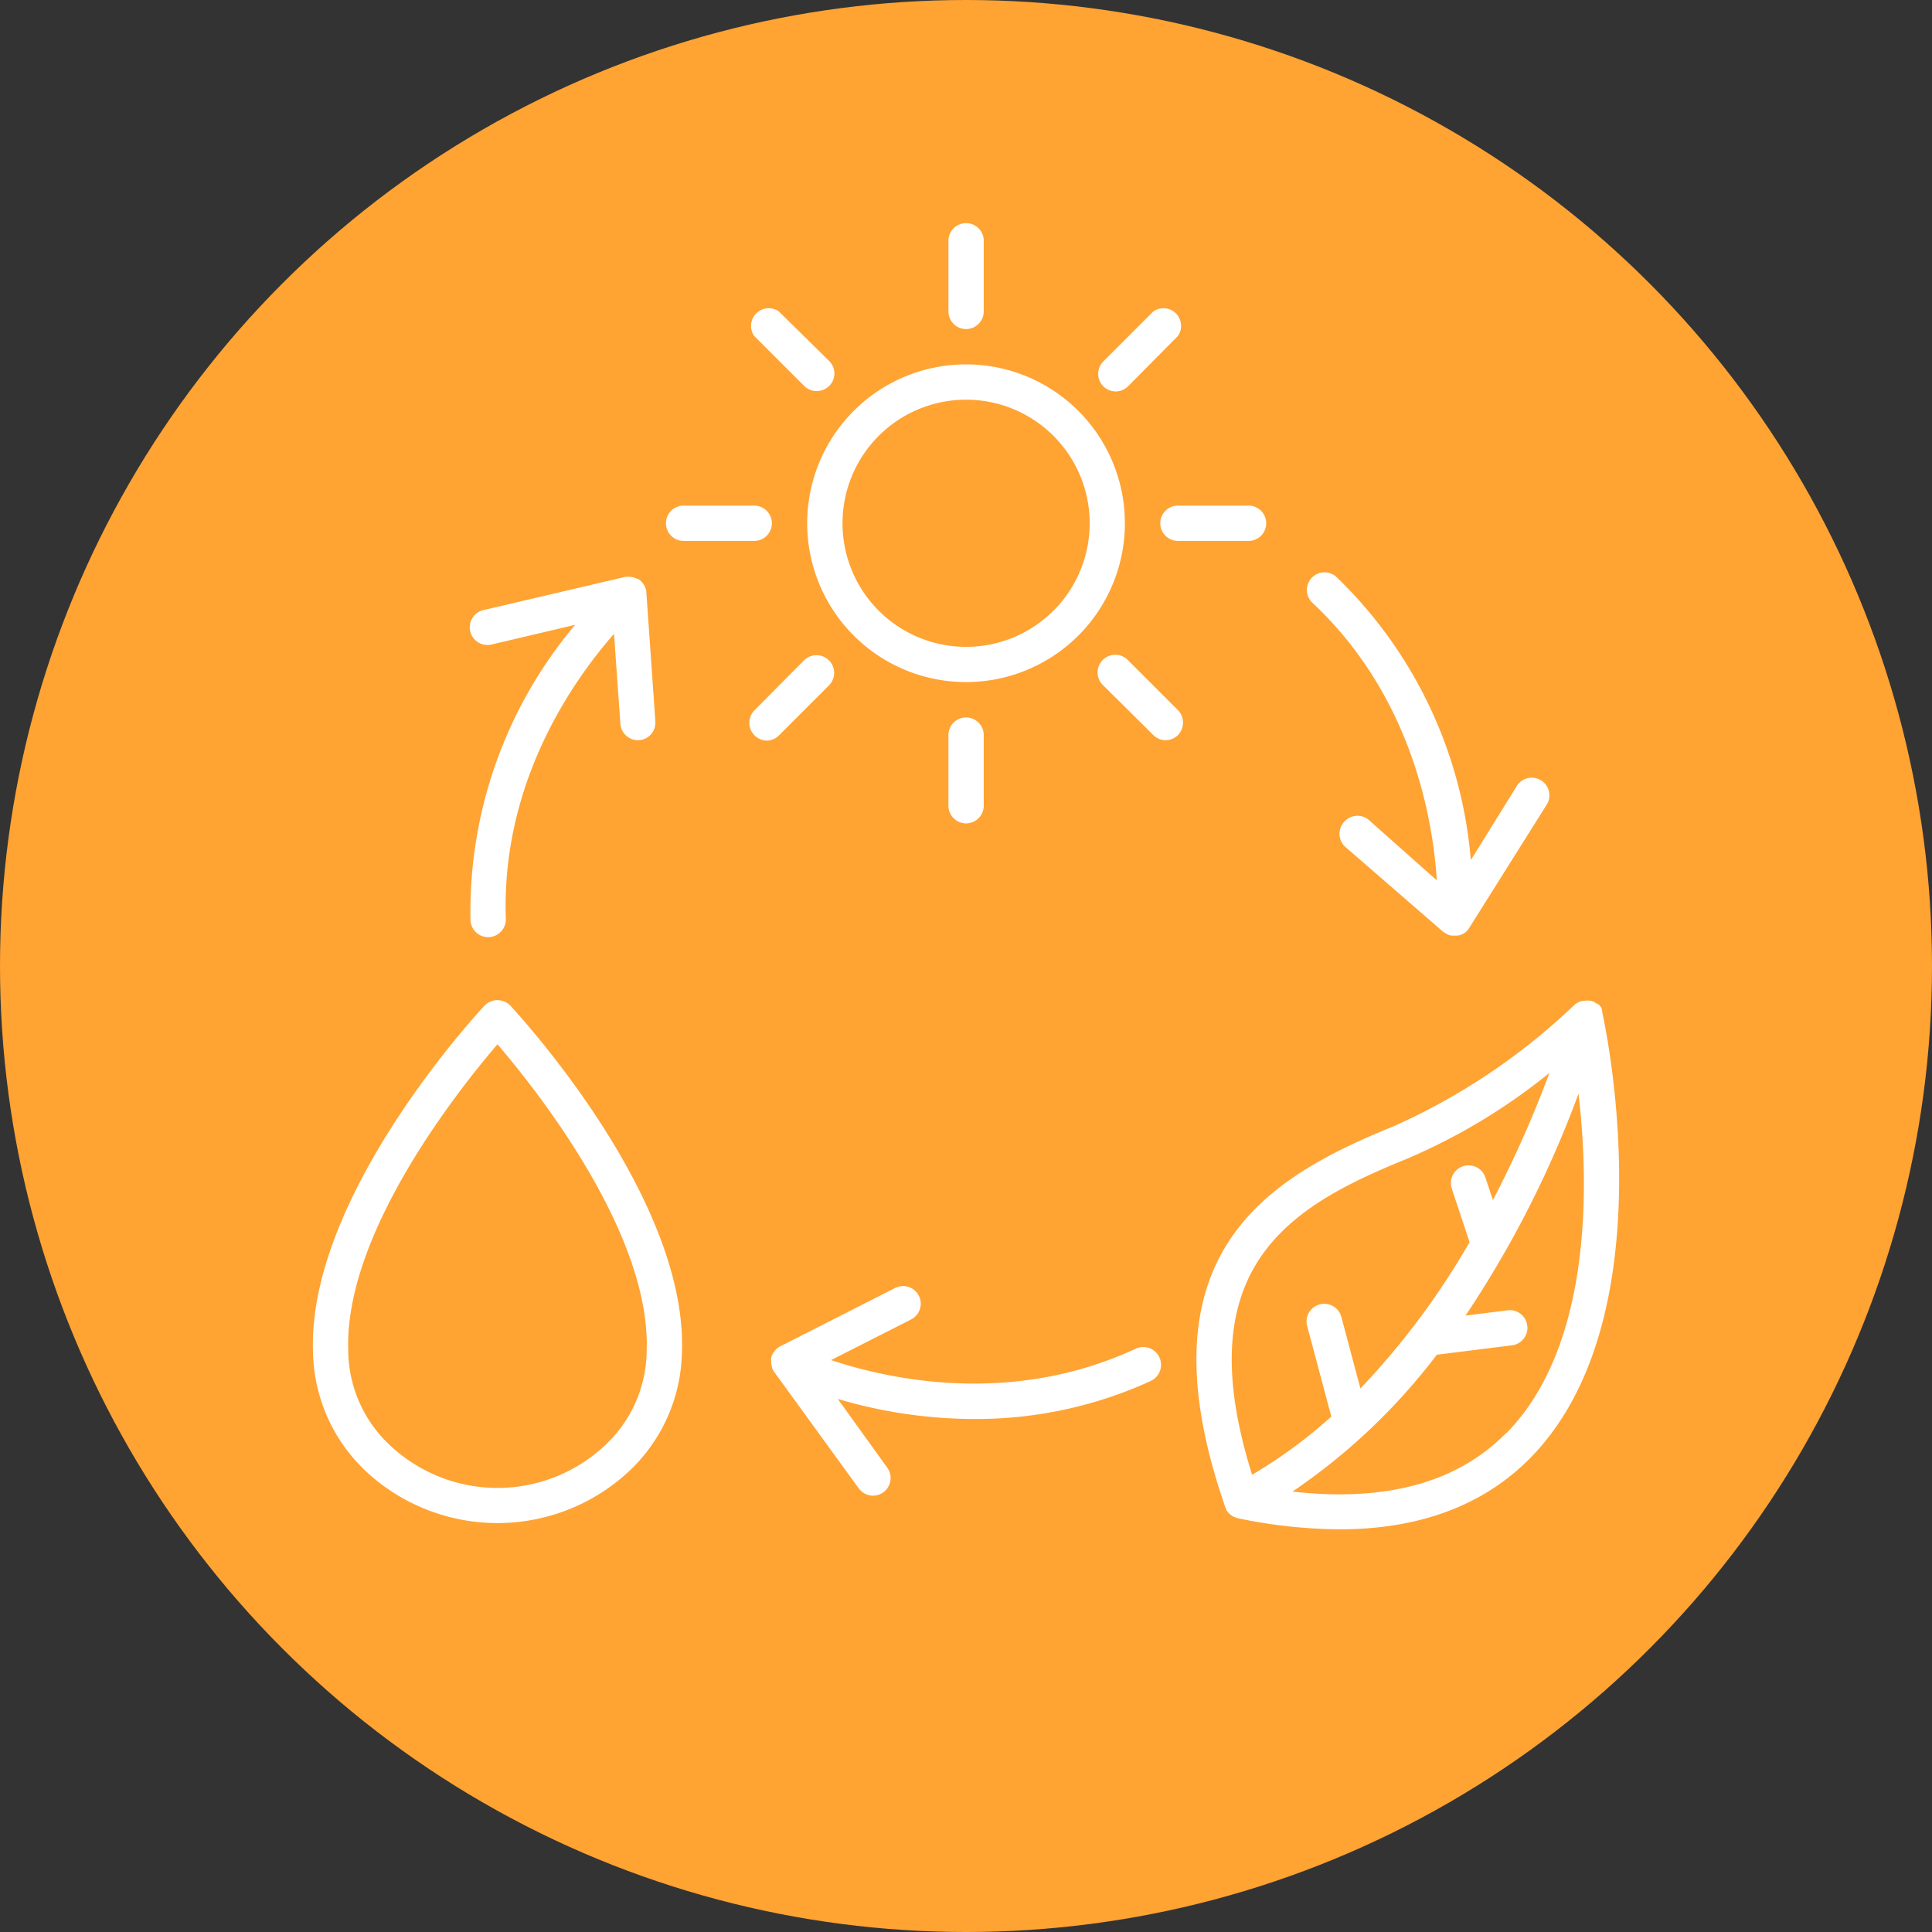<svg xmlns="http://www.w3.org/2000/svg" xmlns:xlink="http://www.w3.org/1999/xlink" width="180" height="180" viewBox="0 0 180 180">
  <rect x="0" y="0" width="180" height="180" fill="#333333" stroke="none"/>
  <defs>
    <clipPath id="clip-path">
      <rect id="Rectangle_1964" data-name="Rectangle 1964" width="121.703" height="121.691" fill="#fff"/>
    </clipPath>
  </defs>
  <g id="regenerative_ag_icon" transform="translate(-471 -1496)">
    <circle id="orange_circle" cx="90" cy="90" r="90" transform="translate(471 1496)" fill="#ffa333"/>
    <g id="Group_29731" data-name="Group 29731" transform="translate(500.148 1516.789)">
      <g id="Group_29730" data-name="Group 29730" transform="translate(0 0)" clip-path="url(#clip-path)">
        <path id="Path_140378" data-name="Path 140378" d="M100.313,55.829V55.75a1.564,1.564,0,0,0-.3-.355l-.184-.079a1.541,1.541,0,0,0-.487-.25h-.092a1.416,1.416,0,0,0-.526,0H98.59a1.47,1.47,0,0,0-.526.184,1.492,1.492,0,0,0-.329.237,59.206,59.206,0,0,1-16.79,11.264c-11.843,4.816-23.9,11.935-15.685,35.528l.079.145a.264.264,0,0,1,0,.079l.145.2.132.145.184.145.171.118.2.079.211.079a47.58,47.58,0,0,0,9.514,1.04c7.461,0,13.435-2.237,17.791-6.671C106.5,84.581,100.642,57.4,100.392,56.25a1.83,1.83,0,0,0-.079-.421M82.168,69.79a55.927,55.927,0,0,0,13.277-8,102.959,102.959,0,0,1-5.263,11.843l-.7-2.105a1.65,1.65,0,0,0-3.132,1.04l1.658,4.987A71.322,71.322,0,0,1,77.839,91.186l-1.79-6.711a1.649,1.649,0,0,0-3.184.855l2.263,8.474a45.538,45.538,0,0,1-7.382,5.421C61.693,79.936,71.1,74.264,82.168,69.79m9.211,25.58c-4.513,4.592-11.185,6.4-19.87,5.421A57,57,0,0,0,84.957,88.042l6.935-.868a1.645,1.645,0,1,0-.33-3.273l-.078.009-3.855.487A97.671,97.671,0,0,0,98.155,63.724c1.026,8.7,1.211,23.567-6.724,31.633Z" transform="translate(19.761 17.386)" fill="#fff"/>
        <path id="Path_140379" data-name="Path 140379" d="M35,24.8A14.8,14.8,0,1,0,49.8,10,14.8,14.8,0,0,0,35,24.8M49.8,13.29A11.514,11.514,0,1,1,38.291,24.8,11.515,11.515,0,0,1,49.8,13.29" transform="translate(11.056 3.159)" fill="#fff"/>
        <path id="Path_140380" data-name="Path 140380" d="M48.291,8.224V1.645a1.645,1.645,0,0,0-3.29,0V8.224a1.645,1.645,0,1,0,3.29,0" transform="translate(14.214 0)" fill="#fff"/>
        <path id="Path_140381" data-name="Path 140381" d="M45,36.645v6.579a1.645,1.645,0,1,0,3.29,0V36.645a1.645,1.645,0,1,0-3.29,0" transform="translate(14.214 11.055)" fill="#fff"/>
        <path id="Path_140382" data-name="Path 140382" d="M69.87,21.645A1.645,1.645,0,0,0,68.225,20H61.646a1.645,1.645,0,0,0,0,3.29h6.579a1.645,1.645,0,0,0,1.645-1.645" transform="translate(18.952 6.317)" fill="#fff"/>
        <path id="Path_140383" data-name="Path 140383" d="M25,21.645a1.645,1.645,0,0,0,1.645,1.645h6.579a1.645,1.645,0,0,0,0-3.29H26.646A1.645,1.645,0,0,0,25,21.645" transform="translate(7.897 6.317)" fill="#fff"/>
        <path id="Path_140384" data-name="Path 140384" d="M58.416,13.269,63.035,8.61a1.645,1.645,0,0,0-2.29-2.29l-4.658,4.658a1.644,1.644,0,0,0,0,2.326l0,0a1.685,1.685,0,0,0,1.171.474,1.632,1.632,0,0,0,1.158-.513" transform="translate(17.563 1.903)" fill="#fff"/>
        <path id="Path_140385" data-name="Path 140385" d="M32.492,38.547a1.63,1.63,0,0,0,1.158-.474l4.658-4.658a1.647,1.647,0,1,0-2.329-2.329L31.36,35.744a1.659,1.659,0,0,0,1.132,2.8" transform="translate(9.762 9.667)" fill="#fff"/>
        <path id="Path_140386" data-name="Path 140386" d="M63.044,38.043a1.671,1.671,0,0,0,0-2.329l-4.658-4.658a1.647,1.647,0,1,0-2.329,2.329l4.7,4.658a1.63,1.63,0,0,0,1.158.474,1.684,1.684,0,0,0,1.132-.474" transform="translate(17.554 9.657)" fill="#fff"/>
        <path id="Path_140387" data-name="Path 140387" d="M33.611,6.321a1.645,1.645,0,0,0-2.29,2.29l4.658,4.658a1.63,1.63,0,0,0,1.158.474,1.685,1.685,0,0,0,1.171-.474,1.644,1.644,0,0,0,0-2.326l0,0Z" transform="translate(9.8 1.903)" fill="#fff"/>
        <path id="Path_140388" data-name="Path 140388" d="M5.186,99.129a17.974,17.974,0,0,0,24.028,0,15.6,15.6,0,0,0,5.171-11.264c.566-14.475-15.3-31.581-15.988-32.344a1.671,1.671,0,0,0-2.363-.032L16,55.521C15.318,56.245-.551,73.391.015,87.865A15.6,15.6,0,0,0,5.186,99.129m12.014-40c3.645,4.25,14.33,17.685,13.9,28.607a12.181,12.181,0,0,1-4.106,8.961,14.619,14.619,0,0,1-19.58,0A12.181,12.181,0,0,1,3.3,87.734C2.87,76.812,13.555,63.377,17.2,59.127" transform="translate(0 17.378)" fill="#fff"/>
        <path id="Path_140389" data-name="Path 140389" d="M11.17,57.042a1.647,1.647,0,0,0,3.292-.05c0-.032,0-.063,0-.095-.434-12.764,6.316-22.251,10.08-26.541l.592,8.382a1.644,1.644,0,0,0,1.645,1.526h.118a1.645,1.645,0,0,0,1.5-1.724l-.842-12.027a1.138,1.138,0,0,0-.066-.368,1.587,1.587,0,0,0-.3-.553,2.485,2.485,0,0,0-.263-.263l-.211-.118h-.066a1.444,1.444,0,0,0-.526-.158h-.092a1.8,1.8,0,0,0-.461,0L12.407,28.133a1.649,1.649,0,1,0,.75,3.211l7.764-1.829A41.448,41.448,0,0,0,11.17,57.042" transform="translate(3.517 7.909)" fill="#fff"/>
        <path id="Path_140390" data-name="Path 140390" d="M73.829,48a1.645,1.645,0,0,0,.149,2.321l.009.008,9.106,7.9a1.743,1.743,0,0,1,.184.105.98.98,0,0,0,.224.132,1.327,1.327,0,0,0,.382.105.791.791,0,0,0,.158,0h.382a1.5,1.5,0,0,0,.8-.368,2.162,2.162,0,0,0,.263-.316l7.171-11.409a1.645,1.645,0,0,0-2.653-1.946,1.6,1.6,0,0,0-.137.222l-4.211,6.777A41.383,41.383,0,0,0,73.092,25.115a1.645,1.645,0,0,0-2.237,2.408c9.329,8.711,11.264,20.2,11.632,25.9l-6.342-5.632A1.644,1.644,0,0,0,73.829,48" transform="translate(22.23 7.808)" fill="#fff"/>
        <path id="Path_140391" data-name="Path 140391" d="M67.837,84.093A1.657,1.657,0,0,0,66.4,81.106c-11.58,5.369-22.949,2.855-28.37,1.053l7.487-3.8a1.645,1.645,0,0,0-1.487-2.934L33.282,80.883a1.334,1.334,0,0,0-.316.224,1.577,1.577,0,0,0-.382.5,1.044,1.044,0,0,0-.132.355.716.716,0,0,0,0,.237,1.6,1.6,0,0,0,.066.553v.079a1.481,1.481,0,0,0,.2.408l7.9,10.882a1.671,1.671,0,0,0,1.316.671,1.645,1.645,0,0,0,1.316-2.632l-4.592-6.382a44.824,44.824,0,0,0,12.672,1.869,39.075,39.075,0,0,0,16.514-3.553" transform="translate(10.248 23.768)" fill="#fff"/>
      </g>
    </g>
  </g>
</svg>
